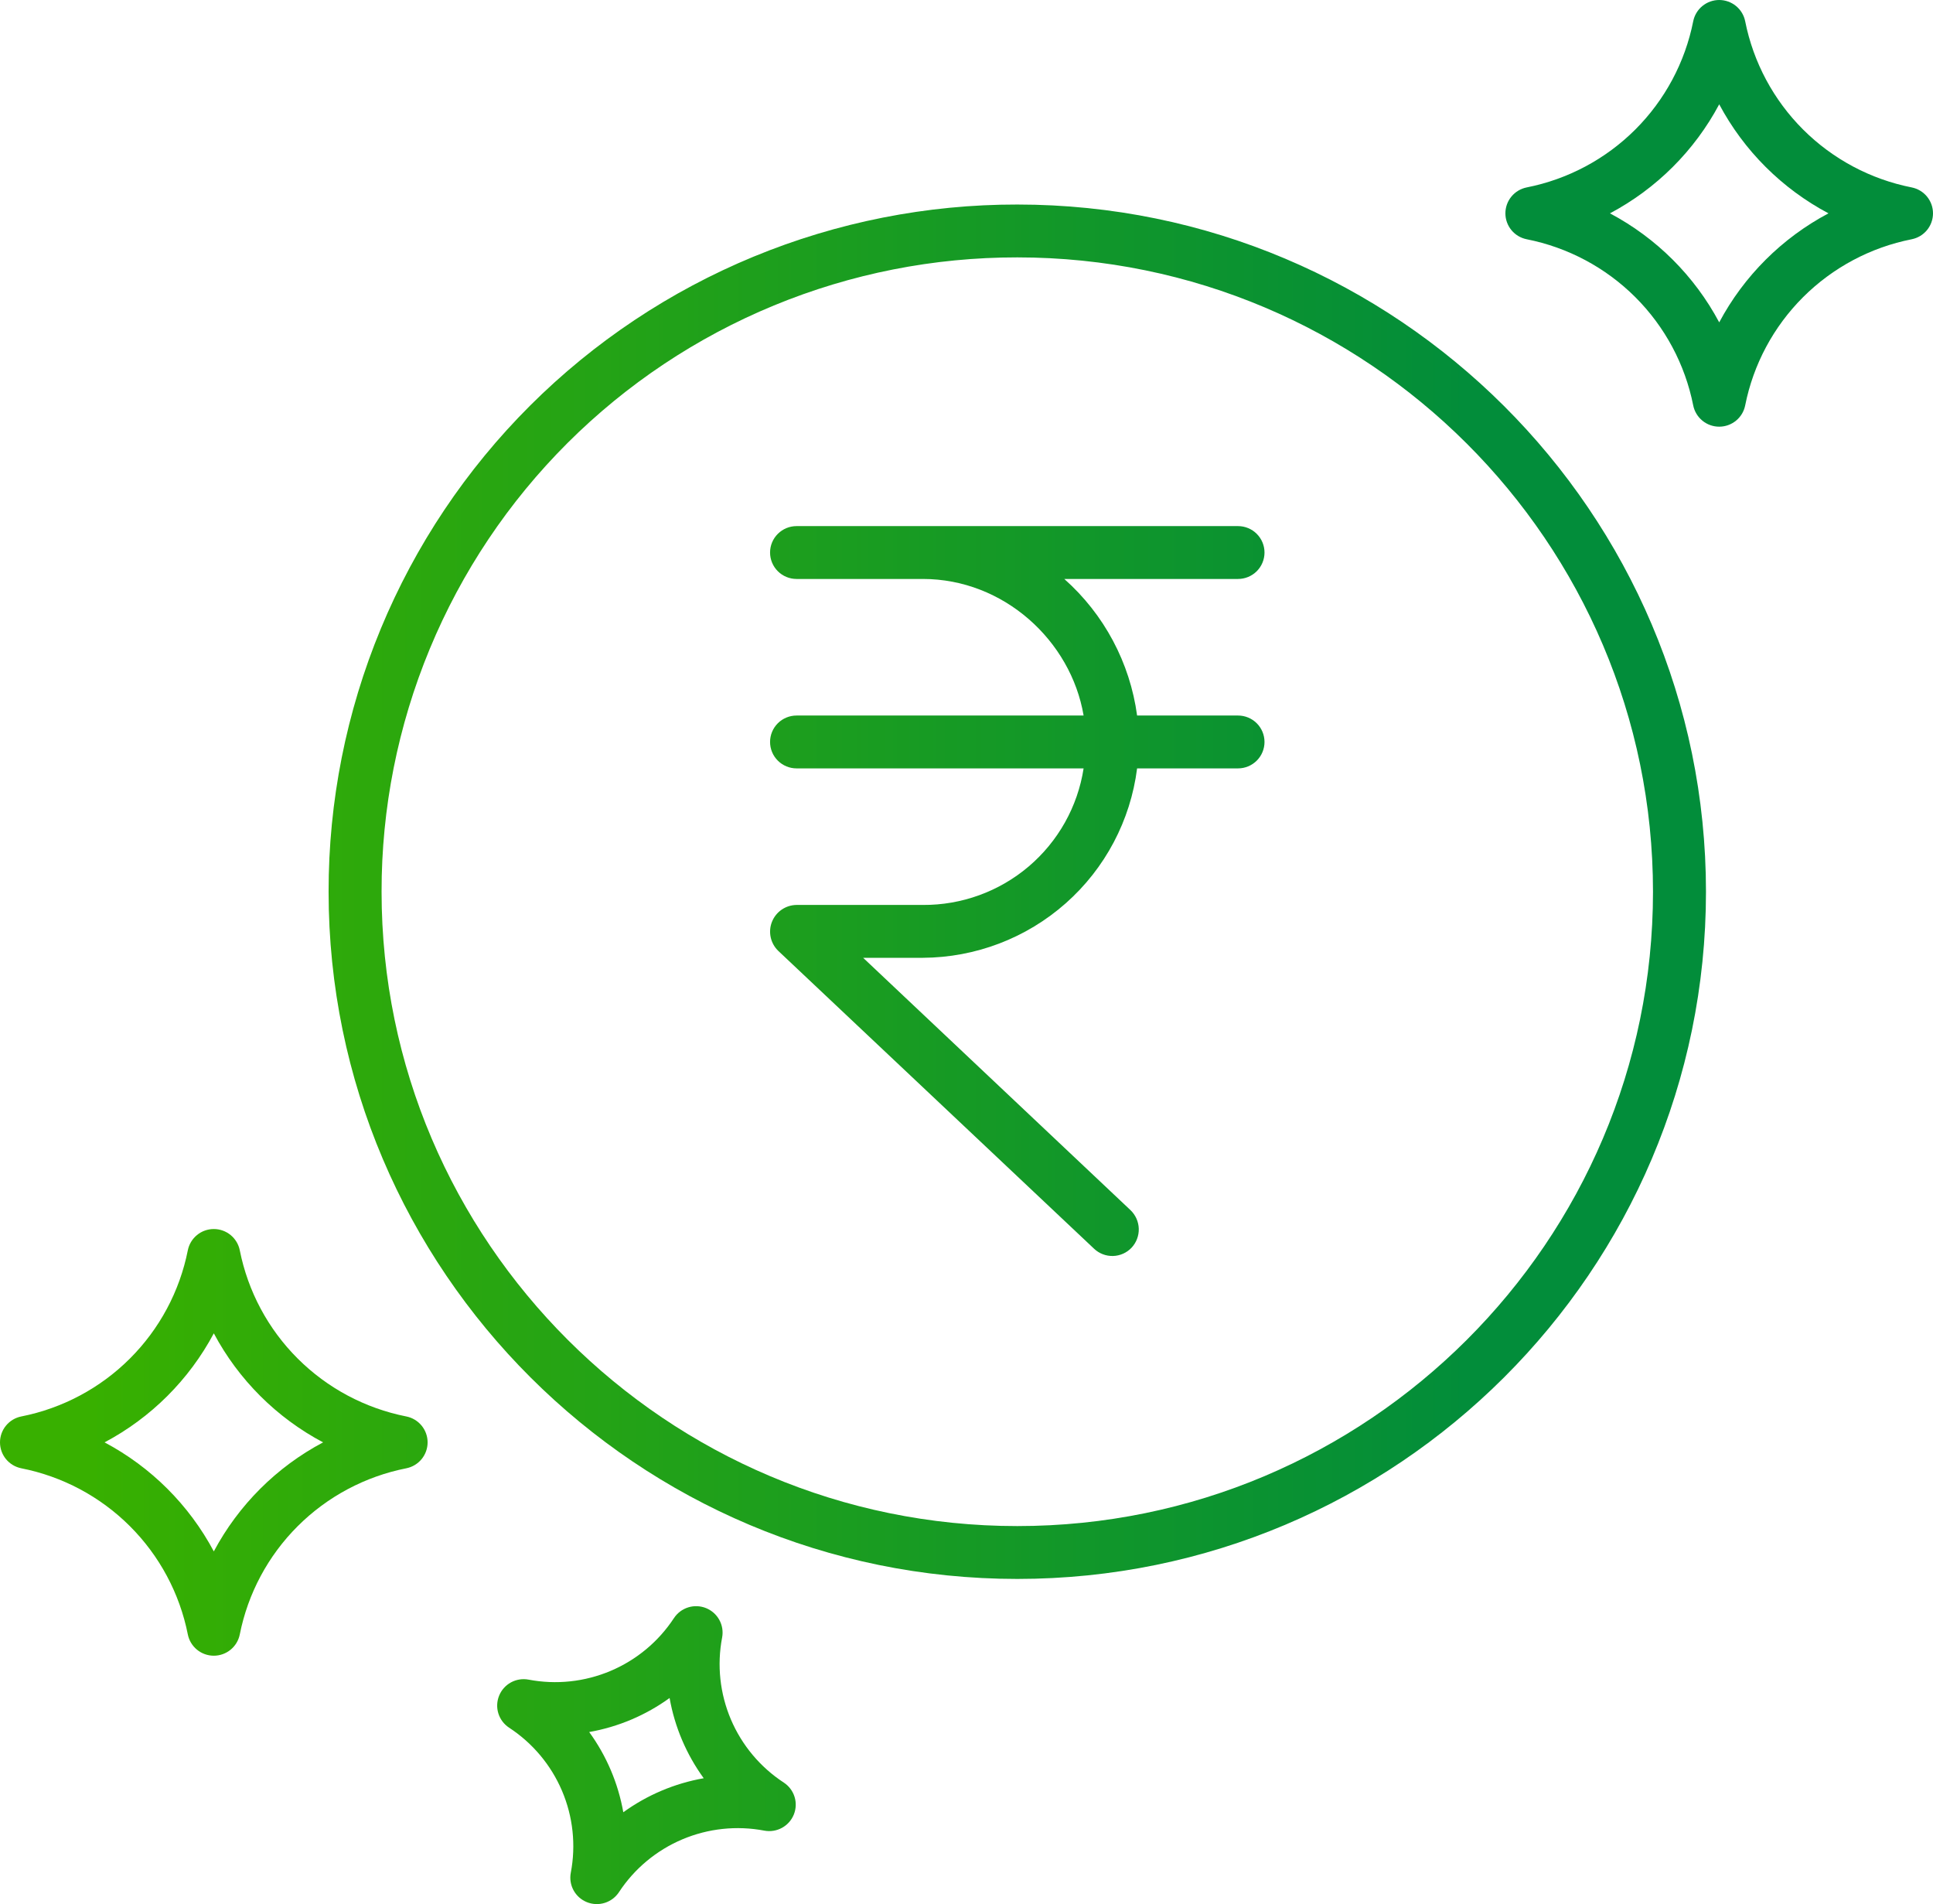 <svg width="132" height="130" viewBox="0 0 132 130" fill="none" xmlns="http://www.w3.org/2000/svg">
<path d="M69.468 13.964C63.29 13.957 57.172 15.167 51.463 17.522C45.755 19.878 40.568 23.333 36.199 27.692C31.831 32.05 28.367 37.224 26.006 42.919C23.645 48.615 22.433 54.719 22.439 60.882C22.439 86.752 43.536 107.8 69.468 107.8C95.4 107.8 116.497 86.752 116.497 60.882C116.497 35.011 95.4 13.964 69.468 13.964ZM69.468 104.191C45.532 104.191 26.057 84.762 26.057 60.882C26.05 55.193 27.169 49.558 29.348 44.3C31.527 39.043 34.725 34.266 38.757 30.243C42.789 26.22 47.578 23.03 52.847 20.856C58.117 18.682 63.765 17.567 69.468 17.573C93.404 17.573 112.879 37.002 112.879 60.882C112.879 84.762 93.404 104.191 69.468 104.191Z" fill="url(#paint0_linear_8382_402)"/>
<path d="M86.35 37.724C86.35 37.245 86.16 36.786 85.82 36.448C85.481 36.109 85.021 35.919 84.541 35.919H54.395C53.915 35.919 53.455 36.109 53.116 36.448C52.776 36.786 52.586 37.245 52.586 37.724C52.586 38.202 52.776 38.661 53.116 39C53.455 39.338 53.915 39.528 54.395 39.528H63.021C68.54 39.528 73.13 43.739 73.997 48.852H54.395C53.915 48.852 53.455 49.042 53.116 49.38C52.776 49.719 52.586 50.178 52.586 50.656C52.586 51.135 52.776 51.594 53.116 51.932C53.455 52.271 53.915 52.461 54.395 52.461H73.997C73.593 55.07 72.261 57.446 70.246 59.158C68.232 60.869 65.667 61.801 63.021 61.784H54.395C54.031 61.788 53.678 61.9 53.378 62.105C53.079 62.311 52.848 62.601 52.715 62.938C52.581 63.275 52.552 63.645 52.63 63.999C52.708 64.353 52.89 64.675 53.152 64.926L74.713 85.257C74.885 85.42 75.088 85.547 75.31 85.632C75.532 85.717 75.769 85.757 76.006 85.751C76.243 85.745 76.477 85.691 76.694 85.595C76.911 85.498 77.107 85.36 77.27 85.188C77.6 84.837 77.777 84.37 77.764 83.889C77.75 83.409 77.547 82.953 77.198 82.62L58.942 65.393H63.021C66.617 65.374 70.083 64.052 72.774 61.673C75.466 59.294 77.198 56.02 77.65 52.461H84.541C85.021 52.461 85.481 52.271 85.82 51.932C86.16 51.594 86.35 51.135 86.35 50.656C86.35 50.178 86.16 49.719 85.82 49.38C85.481 49.042 85.021 48.852 84.541 48.852H77.65C77.164 45.251 75.4 41.943 72.678 39.528H84.541C85.021 39.528 85.481 39.338 85.82 39C86.16 38.661 86.35 38.202 86.35 37.724Z" fill="url(#paint1_linear_8382_402)"/>
<path d="M53.523 121.704C51.917 120.654 50.66 119.153 49.91 117.39C49.16 115.626 48.952 113.681 49.312 111.8C49.39 111.39 49.323 110.965 49.122 110.599C48.922 110.233 48.6 109.948 48.213 109.791C47.825 109.635 47.395 109.617 46.996 109.742C46.596 109.866 46.253 110.125 46.023 110.473C44.971 112.076 43.466 113.33 41.699 114.078C39.932 114.826 37.981 115.034 36.096 114.675C35.685 114.597 35.26 114.664 34.892 114.864C34.526 115.064 34.239 115.385 34.083 115.772C33.926 116.159 33.908 116.588 34.033 116.986C34.158 117.384 34.417 117.727 34.766 117.956C36.372 119.005 37.63 120.507 38.38 122.27C39.13 124.033 39.338 125.979 38.978 127.86C38.9 128.27 38.967 128.694 39.167 129.06C39.368 129.427 39.689 129.712 40.077 129.868C40.465 130.025 40.895 130.042 41.294 129.918C41.693 129.794 42.037 129.535 42.267 129.186C43.319 127.584 44.824 126.33 46.591 125.582C48.358 124.834 50.308 124.626 52.194 124.985C52.605 125.062 53.03 124.995 53.397 124.795C53.764 124.595 54.051 124.275 54.207 123.888C54.364 123.501 54.382 123.072 54.257 122.674C54.132 122.275 53.873 121.933 53.523 121.704H53.523ZM42.564 123.73C42.214 121.752 41.418 119.879 40.235 118.253C42.218 117.903 44.096 117.109 45.725 115.929C46.075 117.908 46.872 119.781 48.055 121.407C46.072 121.756 44.194 122.551 42.564 123.73Z" fill="url(#paint2_linear_8382_402)"/>
<path d="M130.545 12.796C127.737 12.241 125.157 10.866 123.132 8.847C121.108 6.827 119.73 4.253 119.174 1.451C119.092 1.042 118.871 0.674 118.547 0.409C118.224 0.145 117.818 0 117.4 0C116.982 0 116.576 0.145 116.253 0.409C115.93 0.674 115.708 1.042 115.626 1.451C115.07 4.253 113.692 6.827 111.668 8.847C109.643 10.866 107.063 12.241 104.255 12.796C103.845 12.878 103.476 13.098 103.21 13.421C102.945 13.744 102.8 14.148 102.8 14.566C102.8 14.983 102.945 15.387 103.21 15.71C103.476 16.033 103.845 16.253 104.255 16.335C107.063 16.89 109.643 18.265 111.668 20.284C113.692 22.304 115.07 24.878 115.626 27.68C115.708 28.089 115.93 28.457 116.253 28.722C116.576 28.986 116.982 29.131 117.4 29.131C117.818 29.131 118.224 28.986 118.547 28.722C118.871 28.457 119.092 28.089 119.174 27.68C119.73 24.878 121.108 22.304 123.132 20.284C125.157 18.265 127.737 16.89 130.545 16.335C130.955 16.253 131.325 16.033 131.59 15.71C131.855 15.387 132 14.983 132 14.566C132 14.148 131.855 13.744 131.59 13.421C131.325 13.098 130.955 12.878 130.545 12.796ZM117.401 22.009C115.713 18.842 113.115 16.249 109.94 14.566C113.115 12.882 115.713 10.289 117.401 7.122C119.089 10.289 121.688 12.882 124.863 14.566C121.688 16.249 119.089 18.842 117.401 22.009Z" fill="url(#paint3_linear_8382_402)"/>
<path d="M27.745 96.707C24.937 96.151 22.357 94.777 20.332 92.757C18.308 90.738 16.93 88.164 16.374 85.362C16.292 84.953 16.07 84.585 15.747 84.32C15.424 84.055 15.018 83.911 14.6 83.911C14.182 83.911 13.776 84.055 13.453 84.32C13.13 84.585 12.908 84.953 12.826 85.362C12.27 88.164 10.892 90.738 8.868 92.757C6.843 94.777 4.263 96.151 1.455 96.707C1.045 96.788 0.675 97.009 0.41 97.332C0.145 97.654 0 98.059 0 98.476C0 98.894 0.145 99.298 0.41 99.621C0.675 99.943 1.045 100.164 1.455 100.246C4.263 100.801 6.843 102.175 8.868 104.195C10.892 106.215 12.27 108.789 12.826 111.59C12.908 112 13.13 112.368 13.453 112.632C13.776 112.897 14.182 113.042 14.6 113.042C15.018 113.042 15.424 112.897 15.747 112.632C16.07 112.368 16.292 112 16.374 111.59C16.93 108.789 18.308 106.215 20.332 104.195C22.357 102.175 24.937 100.801 27.745 100.246C28.155 100.164 28.524 99.943 28.79 99.621C29.055 99.298 29.2 98.894 29.2 98.476C29.2 98.059 29.055 97.654 28.79 97.332C28.524 97.009 28.155 96.788 27.745 96.707ZM14.601 105.92C12.913 102.752 10.315 100.16 7.14 98.476C10.315 96.792 12.913 94.2 14.601 91.032C16.289 94.2 18.887 96.792 22.063 98.476C18.887 100.16 16.289 102.752 14.601 105.92Z" fill="url(#paint4_linear_8382_402)"/>
<defs>
<linearGradient id="paint0_linear_8382_402" x1="5.781" y1="130" x2="132" y2="130" gradientUnits="userSpaceOnUse">
<stop stop-color="#38B000"/>
<stop offset="0.75" stop-color="#028D3A"/>
</linearGradient>
<linearGradient id="paint1_linear_8382_402" x1="5.781" y1="130" x2="132" y2="130" gradientUnits="userSpaceOnUse">
<stop stop-color="#38B000"/>
<stop offset="0.75" stop-color="#028D3A"/>
</linearGradient>
<linearGradient id="paint2_linear_8382_402" x1="5.781" y1="130" x2="132" y2="130" gradientUnits="userSpaceOnUse">
<stop stop-color="#38B000"/>
<stop offset="0.75" stop-color="#028D3A"/>
</linearGradient>
<linearGradient id="paint3_linear_8382_402" x1="5.781" y1="130" x2="132" y2="130" gradientUnits="userSpaceOnUse">
<stop stop-color="#38B000"/>
<stop offset="0.75" stop-color="#028D3A"/>
</linearGradient>
<linearGradient id="paint4_linear_8382_402" x1="5.781" y1="130" x2="132" y2="130" gradientUnits="userSpaceOnUse">
<stop stop-color="#38B000"/>
<stop offset="0.75" stop-color="#028D3A"/>
</linearGradient>
</defs>
</svg>
